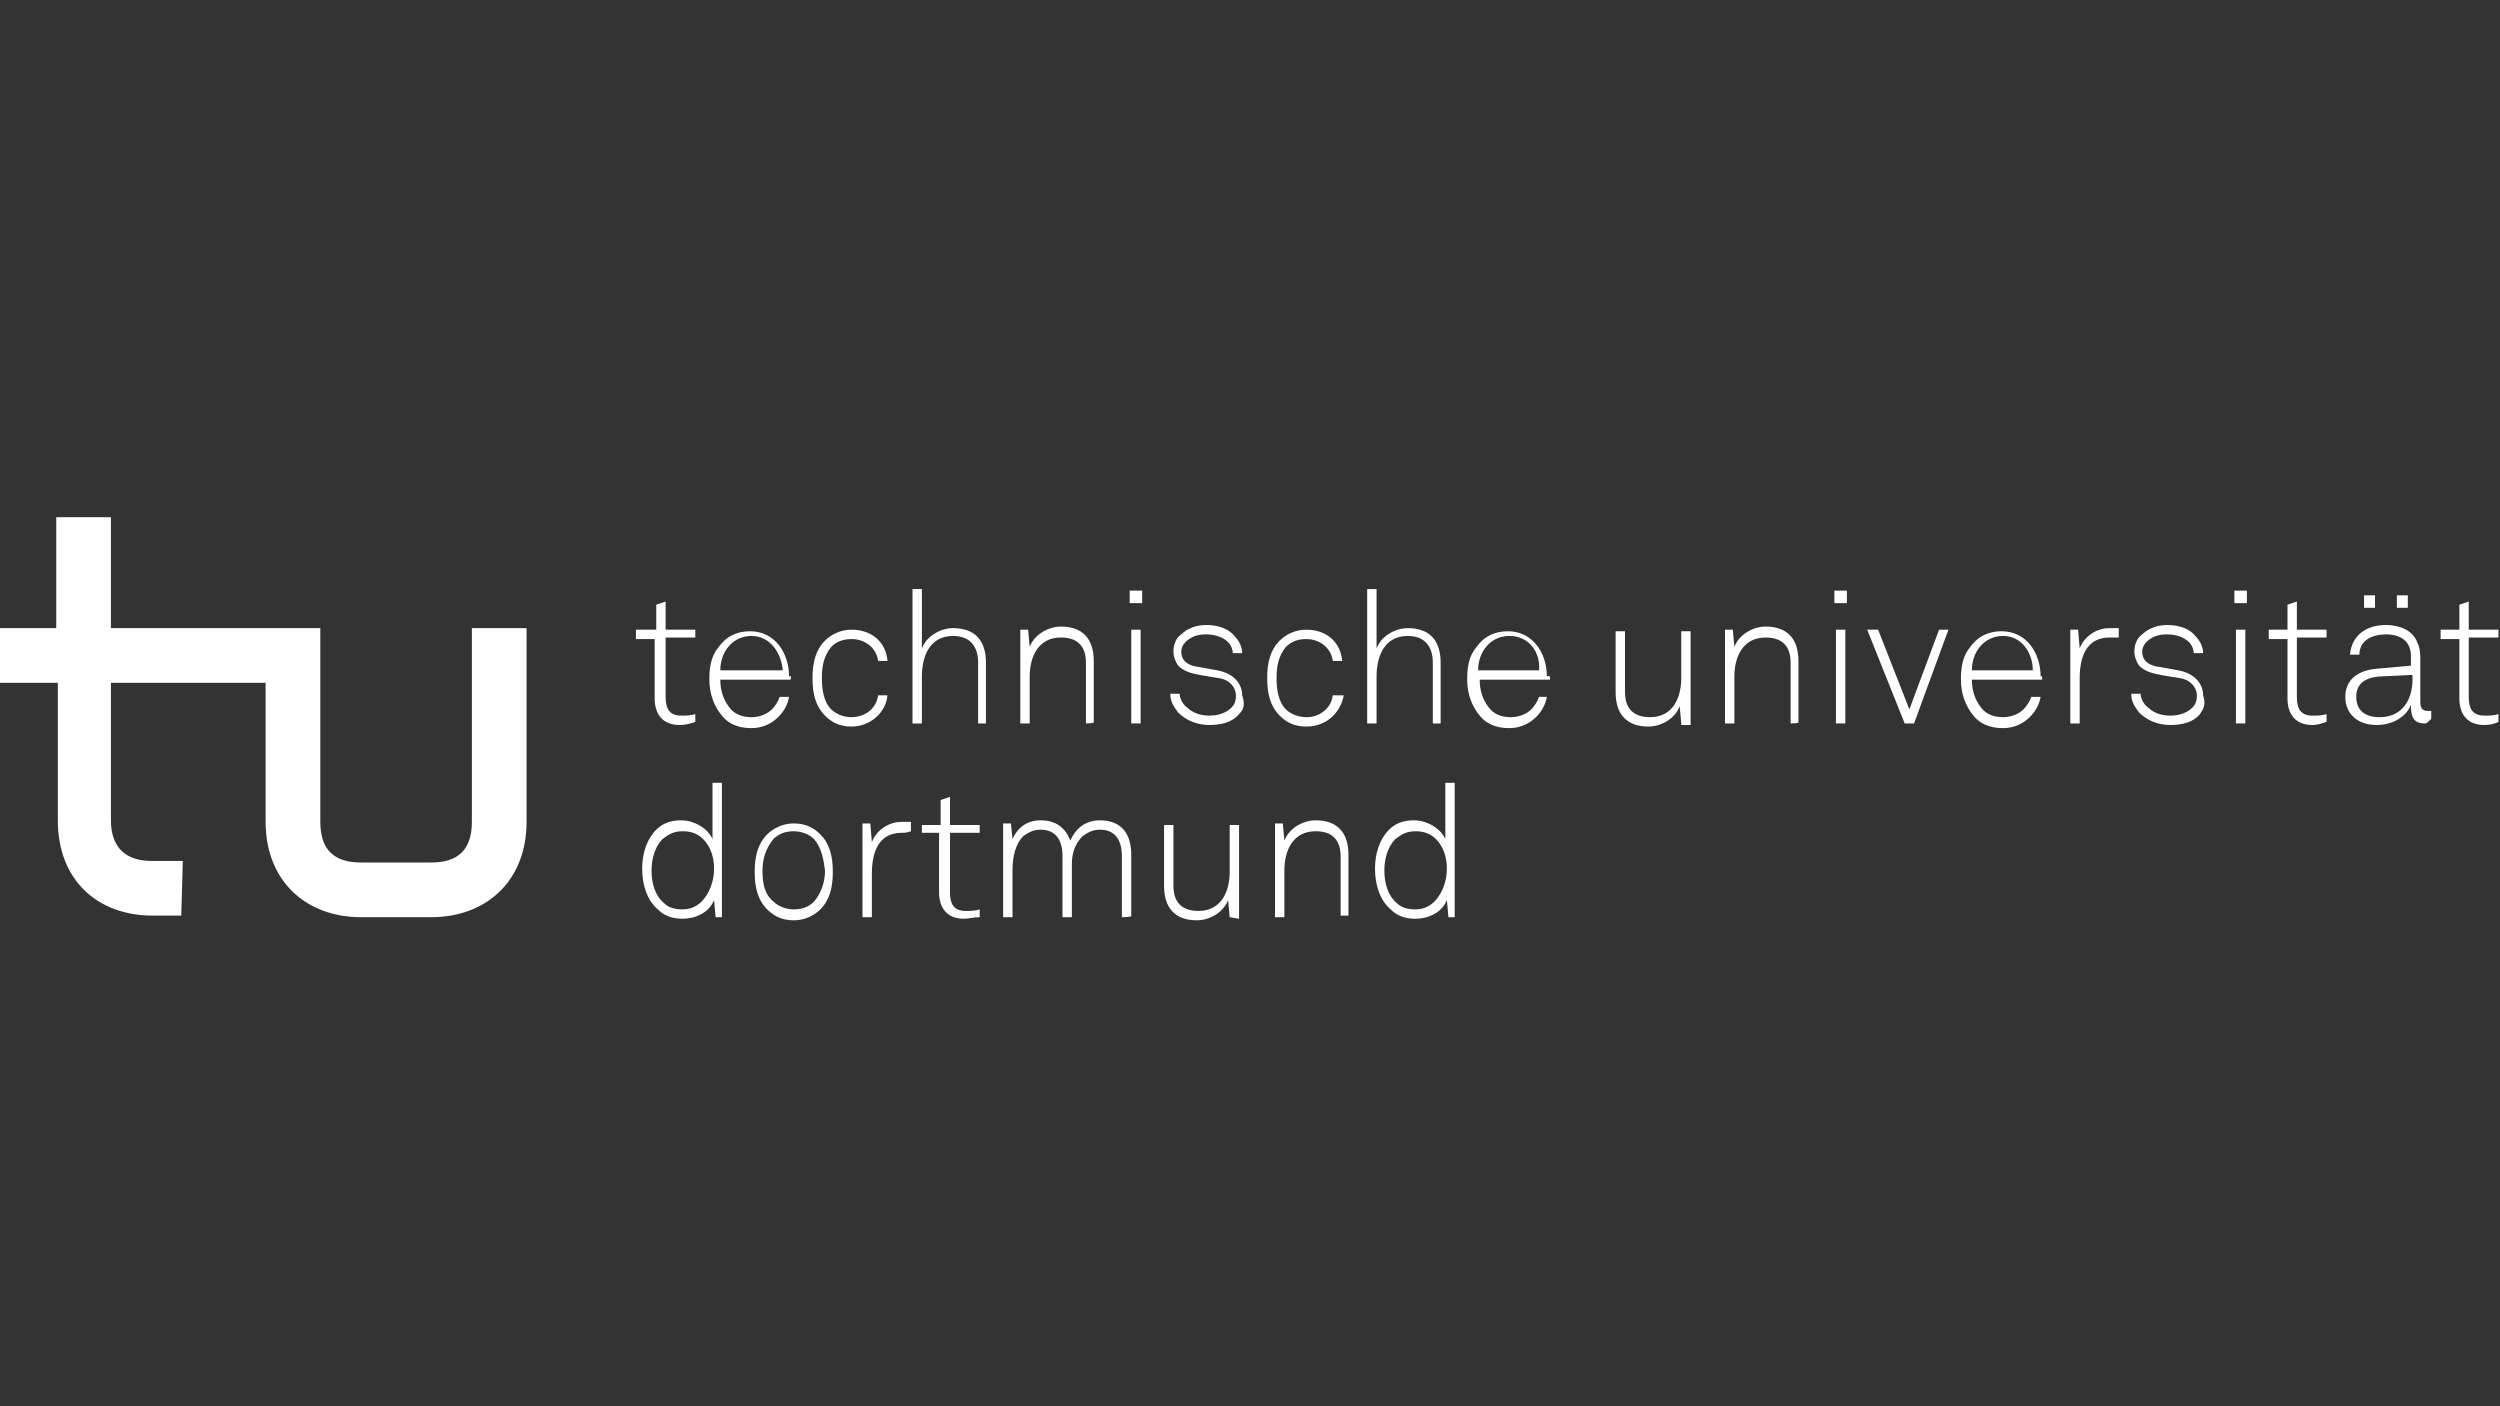 <?xml version="1.0" encoding="UTF-8"?> <!-- Generator: Adobe Illustrator 26.4.0, SVG Export Plug-In . SVG Version: 6.00 Build 0) --> <svg xmlns:svg="http://www.w3.org/2000/svg" xmlns:inkscape="http://www.inkscape.org/namespaces/inkscape" xmlns="http://www.w3.org/2000/svg" xmlns:xlink="http://www.w3.org/1999/xlink" version="1.1" id="svg2" x="0px" y="0px" viewBox="0 0 160 90" style="enable-background:new 0 0 160 90;" xml:space="preserve"><rect x="0" y="0" width="160" height="90" fill="#333333" stroke="none"/> <style type="text/css"> .st0{fill:#FFFFFF;} </style> <g id="g2401"> <path id="path2407" class="st0" d="M30.2,40.2v12.4c0,1.8-0.9,2.6-2.6,2.6h-4.5c-1.7,0-2.6-0.8-2.6-2.6V40.2H7.1v-7.1H3.6v7.1H0 v3.5h3.7v8.8c0,3.8,2.5,6.1,6.1,6.1h1.8l0.1-3.5H9.7c-1.7,0-2.6-0.9-2.6-2.6v-8.8H17v8.9c0,3.8,2.6,6.1,6.1,6.1h4.5 c3.5,0,6.1-2.3,6.1-6.1V40.2H30.2z"></path> <path id="path2409" class="st0" d="M43.5,46.4c-1.1,0-1.6-0.7-1.6-1.7v-3.8h-1.2v-0.6H42v-1.6l0.6-0.2v1.8h1.9v0.5h-1.9v3.8 c0,0.7,0.2,1.2,1,1.2c0.3,0,0.6,0,0.9-0.1v0.5C44.2,46.3,43.9,46.4,43.5,46.4"></path> <path id="path2411" class="st0" d="M50.6,43.5h-4.5c0,0.7,0.2,1.3,0.6,1.8c0.3,0.4,0.8,0.6,1.4,0.6c0.5,0,1-0.2,1.3-0.5 c0.2-0.2,0.4-0.5,0.5-0.8h0.6c-0.1,0.5-0.3,0.9-0.7,1.3c-0.4,0.4-1,0.7-1.7,0.7c-0.9,0-1.5-0.3-1.9-0.8c-0.5-0.6-0.8-1.4-0.8-2.3 c0-0.8,0.1-1.5,0.6-2.1c0.5-0.7,1.2-1,2-1c1.6,0,2.5,1.4,2.5,2.9C50.7,43.2,50.6,43.3,50.6,43.5 M48.1,40.7c-1.2,0-2,1-2,2.2h4 C50,41.8,49.3,40.7,48.1,40.7"></path> <path id="path2413" class="st0" d="M54.5,46.5c-0.8,0-1.3-0.3-1.7-0.7c-0.6-0.6-0.8-1.4-0.8-2.4s0.2-1.8,0.8-2.4 c0.4-0.4,1-0.7,1.7-0.7c1.3,0,2.2,0.8,2.3,2h-0.6c-0.1-0.8-0.8-1.4-1.7-1.4c-0.6,0-1,0.2-1.3,0.5c-0.5,0.6-0.6,1.3-0.6,2 s0.1,1.5,0.6,2c0.3,0.3,0.8,0.5,1.3,0.5c0.9,0,1.6-0.6,1.7-1.4h0.6C56.7,45.6,55.7,46.5,54.5,46.5"></path> <path id="path2415" class="st0" d="M62.6,46.3v-3.9c0-1-0.5-1.7-1.6-1.7c-1.5,0-2,1.3-2,2.6v3h-0.6v-8.6H59v3.8 c0.3-0.8,1.2-1.3,2-1.3c1.4,0,2.1,0.8,2.1,2.2v3.9C63.1,46.3,62.6,46.3,62.6,46.3z"></path> <path id="path2417" class="st0" d="M69.5,46.3v-3.9c0-1-0.5-1.6-1.6-1.6c-1.5,0-2,1.3-2,2.5v3h-0.6v-6h0.5l0.1,1.1 c0.3-0.8,1.2-1.3,2-1.3c1.4,0,2.1,0.8,2.1,2.2v3.9C70.1,46.3,69.5,46.3,69.5,46.3z"></path> <path id="path2419" class="st0" d="M72.3,37.8h0.8v0.8h-0.8V37.8z M72.4,40.3h0.6v6h-0.6V40.3z"></path> <path id="path2421" class="st0" d="M79.3,45.7c-0.4,0.5-1.1,0.7-1.9,0.7s-1.5-0.3-2-0.8c-0.3-0.4-0.5-0.7-0.5-1.2h0.6 c0,0.3,0.2,0.7,0.5,0.9c0.3,0.3,0.8,0.5,1.4,0.5c0.6,0,1.1-0.2,1.4-0.5c0.2-0.2,0.3-0.4,0.3-0.8c0-0.5-0.4-1-1.1-1.1l-1.2-0.2 c-0.5-0.1-1-0.2-1.4-0.6c-0.2-0.3-0.3-0.6-0.3-0.9c0-0.5,0.2-0.9,0.5-1.1c0.4-0.4,1-0.6,1.6-0.6c0.7,0,1.4,0.2,1.8,0.7 c0.3,0.3,0.5,0.7,0.5,1.1h-0.6c0-0.2-0.1-0.5-0.3-0.7c-0.3-0.3-0.8-0.5-1.4-0.5c-0.5,0-0.8,0.1-1.1,0.3c-0.3,0.2-0.5,0.5-0.5,0.8 c0,0.5,0.3,0.9,1.2,1l1.1,0.2c1.1,0.2,1.6,0.9,1.6,1.6C79.7,45.1,79.6,45.4,79.3,45.7"></path> <path id="path2423" class="st0" d="M83.6,46.5c-0.8,0-1.3-0.3-1.7-0.7c-0.6-0.6-0.8-1.4-0.8-2.4s0.2-1.8,0.8-2.4 c0.4-0.4,1-0.7,1.7-0.7c1.3,0,2.2,0.8,2.3,2h-0.6c-0.1-0.8-0.8-1.4-1.7-1.4c-0.6,0-1,0.2-1.3,0.5c-0.5,0.6-0.6,1.3-0.6,2 s0.1,1.5,0.6,2c0.3,0.3,0.8,0.5,1.3,0.5c0.9,0,1.6-0.6,1.7-1.4H86C85.8,45.6,84.9,46.5,83.6,46.5"></path> <path id="path2425" class="st0" d="M91.7,46.3v-3.9c0-1-0.5-1.7-1.6-1.7c-1.5,0-2,1.3-2,2.6v3h-0.6v-8.6h0.6v3.8 c0.3-0.8,1.2-1.3,2-1.3c1.4,0,2.1,0.8,2.1,2.2v3.9C92.3,46.3,91.7,46.3,91.7,46.3z"></path> <path id="path2427" class="st0" d="M99.2,43.5h-4.5c0,0.7,0.2,1.3,0.6,1.8c0.3,0.4,0.8,0.6,1.4,0.6c0.5,0,1-0.2,1.3-0.5 c0.2-0.2,0.4-0.5,0.5-0.8H99c-0.1,0.5-0.3,0.9-0.7,1.3c-0.4,0.4-1,0.7-1.7,0.7c-0.9,0-1.5-0.3-1.9-0.8c-0.5-0.6-0.8-1.4-0.8-2.3 c0-0.8,0.1-1.5,0.6-2.1c0.5-0.7,1.2-1,2-1c1.6,0,2.5,1.4,2.5,2.9C99.2,43.2,99.2,43.3,99.2,43.5 M96.6,40.7c-1.2,0-2,1-2,2.2h3.9 C98.6,41.8,97.9,40.7,96.6,40.7"></path> <path id="path2429" class="st0" d="M107.6,46.3l-0.1-1.1c-0.3,0.8-1.2,1.3-2,1.3c-1.4,0-2.1-0.8-2.1-2.2v-3.9h0.6v3.9 c0,1,0.5,1.6,1.6,1.6c1.5,0,2-1.3,2-2.5v-3h0.6v6H107.6z"></path> <path id="path2431" class="st0" d="M114.6,46.3v-3.9c0-1-0.5-1.6-1.6-1.6c-1.5,0-2,1.3-2,2.5v3h-0.6v-6h0.5l0.1,1.1 c0.3-0.8,1.2-1.3,2-1.3c1.4,0,2.1,0.8,2.1,2.2v3.9C115.2,46.3,114.6,46.3,114.6,46.3z"></path> <path id="path2433" class="st0" d="M117.4,37.8h0.8v0.8h-0.8V37.8z M117.5,40.3h0.6v6h-0.6V40.3z"></path> <path id="path2435" class="st0" d="M122.5,46.3h-0.6l-2.4-6h0.7l2,5.1l1.9-5.1h0.6L122.5,46.3z"></path> <path id="path2437" class="st0" d="M130.7,43.5h-4.5c0,0.7,0.2,1.3,0.6,1.8c0.3,0.4,0.8,0.6,1.4,0.6c0.5,0,1-0.2,1.3-0.5 c0.2-0.2,0.4-0.5,0.5-0.8h0.6c-0.1,0.5-0.3,0.9-0.7,1.3c-0.4,0.4-1,0.7-1.7,0.7c-0.9,0-1.5-0.3-1.9-0.8c-0.5-0.6-0.8-1.4-0.8-2.3 c0-0.8,0.1-1.5,0.6-2.1c0.5-0.7,1.2-1,2-1c1.6,0,2.5,1.4,2.5,2.9C130.7,43.2,130.7,43.3,130.7,43.5 M128.2,40.7c-1.2,0-2,1-2,2.2 h3.9C130.1,41.8,129.4,40.7,128.2,40.7"></path> <path id="path2439" class="st0" d="M135,40.8c-1.5,0-1.9,1.3-1.9,2.6v2.9h-0.6v-6h0.5l0.1,1.2c0.3-0.8,1.1-1.3,1.9-1.3 c0.2,0,0.4,0,0.6,0v0.6C135.4,40.8,135.2,40.8,135,40.8"></path> <path id="path2441" class="st0" d="M140.8,45.7c-0.4,0.5-1.1,0.7-1.9,0.7c-0.8,0-1.5-0.3-2-0.8c-0.3-0.4-0.5-0.7-0.5-1.2h0.6 c0,0.3,0.2,0.7,0.5,0.9c0.3,0.3,0.8,0.5,1.4,0.5c0.6,0,1.1-0.2,1.4-0.5c0.2-0.2,0.3-0.4,0.3-0.8c0-0.5-0.4-1-1.1-1.1l-1.2-0.2 c-0.5-0.1-1-0.2-1.4-0.6c-0.2-0.3-0.3-0.6-0.3-0.9c0-0.5,0.2-0.9,0.5-1.1c0.4-0.4,1-0.6,1.6-0.6c0.7,0,1.4,0.2,1.8,0.7 c0.3,0.3,0.5,0.7,0.5,1.1h-0.6c0-0.2-0.1-0.5-0.3-0.7c-0.3-0.3-0.8-0.5-1.4-0.5c-0.5,0-0.8,0.1-1.1,0.3c-0.3,0.2-0.5,0.5-0.5,0.8 c0,0.5,0.3,0.9,1.2,1l1.1,0.2c1.1,0.2,1.6,0.9,1.6,1.6C141.2,45.1,141,45.4,140.8,45.7"></path> <path id="path2443" class="st0" d="M143,37.8h0.8v0.8H143V37.8z M143.1,40.3h0.6v6h-0.6V40.3z"></path> <path id="path2445" class="st0" d="M148,46.4c-1.1,0-1.6-0.7-1.6-1.7v-3.8h-1.2v-0.6h1.2v-1.6l0.6-0.2v1.8h1.9v0.5H147v3.8 c0,0.7,0.2,1.2,1,1.2c0.3,0,0.6,0,0.9-0.1v0.5C148.6,46.3,148.3,46.4,148,46.4"></path> <path id="path2447" class="st0" d="M155.2,46.3c-0.8,0-0.9-0.5-0.9-1.2c-0.3,0.8-1.2,1.3-2.2,1.3c-1.2,0-2-0.7-2-1.8 c0-1.1,0.8-1.7,2-1.8l2.2-0.2v-0.6c0-1-0.7-1.4-1.6-1.4c-0.9,0-1.7,0.4-1.7,1.3h-0.6c0.1-1.2,1-1.9,2.3-1.9c0.8,0,1.7,0.3,2,1.1 c0.2,0.4,0.2,0.8,0.2,1.1v2.7c0,0.4,0.1,0.6,0.5,0.6c0.1,0,0.1,0,0.2,0v0.5C155.3,46.3,155.3,46.3,155.2,46.3 M154.3,43.2l-2.1,0.1 c-0.9,0.1-1.4,0.5-1.4,1.3c0,0.9,0.6,1.3,1.5,1.3c1.5,0,2.1-1.2,2.1-2.4V43.2z M151.3,38.1h0.7v0.8h-0.7V38.1z M153.4,38.1h0.7v0.8 h-0.7V38.1z"></path> <path id="path2449" class="st0" d="M159,46.4c-1.1,0-1.6-0.7-1.6-1.7v-3.8h-1.2v-0.6h1.2v-1.6l0.6-0.2v1.8h1.9v0.5h-1.9v3.8 c0,0.7,0.2,1.2,1,1.2c0.3,0,0.6,0,0.9-0.1v0.5C159.7,46.3,159.4,46.4,159,46.4"></path> <path id="path2451" class="st0" d="M45.8,58.7l-0.1-1.1c-0.3,0.8-1.2,1.2-2,1.2c-0.7,0-1.2-0.2-1.6-0.6c-0.7-0.6-1-1.6-1-2.6 c0-1,0.3-1.9,0.9-2.5c0.4-0.4,0.9-0.6,1.6-0.6c0.8,0,1.7,0.5,2,1.2v-3.6h0.6v8.6C46.3,58.7,45.8,58.7,45.8,58.7z M45,53.7 c-0.3-0.3-0.7-0.5-1.3-0.5c-0.6,0-0.9,0.2-1.3,0.5c-0.5,0.5-0.7,1.3-0.7,2c0,0.8,0.2,1.6,0.8,2.1c0.3,0.3,0.7,0.4,1.2,0.4 c0.5,0,0.9-0.2,1.2-0.5c0.5-0.5,0.8-1.3,0.8-2.1C45.7,54.9,45.5,54.2,45,53.7"></path> <path id="path2453" class="st0" d="M52.5,58.2c-0.4,0.4-1,0.7-1.7,0.7c-0.8,0-1.3-0.3-1.7-0.7c-0.6-0.6-0.8-1.4-0.8-2.4 s0.2-1.8,0.8-2.4c0.4-0.4,1-0.7,1.7-0.7c0.8,0,1.3,0.3,1.7,0.7c0.6,0.6,0.8,1.4,0.8,2.4C53.3,56.8,53.1,57.6,52.5,58.2 M52.1,53.7 c-0.3-0.3-0.8-0.5-1.3-0.5c-0.6,0-1,0.2-1.3,0.5c-0.5,0.6-0.7,1.3-0.7,2c0,0.8,0.1,1.5,0.7,2c0.3,0.3,0.8,0.5,1.3,0.5 c0.6,0,1-0.2,1.3-0.5c0.5-0.6,0.7-1.3,0.7-2C52.7,55,52.6,54.3,52.1,53.7"></path> <path id="path2455" class="st0" d="M57.7,53.3c-1.5,0-1.9,1.3-1.9,2.6v2.8h-0.6v-6h0.5l0.1,1.2c0.3-0.8,1.1-1.3,1.9-1.3 c0.2,0,0.4,0,0.6,0v0.6C58,53.3,57.9,53.3,57.7,53.3"></path> <path id="path2457" class="st0" d="M61.7,58.8c-1.1,0-1.6-0.7-1.6-1.7v-3.8H59v-0.5h1.2v-1.6l0.6-0.2v1.8h1.9v0.5h-1.9v3.8 c0,0.7,0.2,1.2,1,1.2c0.3,0,0.6,0,0.9-0.1v0.5C62.3,58.7,62,58.8,61.7,58.8"></path> <path id="path2459" class="st0" d="M71.8,58.7v-3.9c0-1-0.4-1.7-1.4-1.7c-0.5,0-0.8,0.2-1.1,0.4c-0.5,0.5-0.7,1.1-0.7,1.8v3.4h-0.6 v-3.9c0-1-0.4-1.7-1.4-1.7c-0.5,0-0.8,0.2-1.1,0.4c-0.5,0.5-0.7,1.3-0.7,2.2v3h-0.6v-6h0.5l0.1,1c0.3-0.7,0.9-1.2,1.8-1.2 c1,0,1.6,0.5,1.9,1.3c0.3-0.7,0.9-1.3,1.9-1.3c1.4,0,2,0.9,2,2.2v3.9C72.5,58.7,71.8,58.7,71.8,58.7z"></path> <path id="path2461" class="st0" d="M78.7,58.7l-0.1-1.1c-0.3,0.8-1.2,1.3-2,1.3c-1.4,0-2.1-0.8-2.1-2.2v-3.9h0.6v3.9 c0,1,0.5,1.6,1.6,1.6c1.5,0,2-1.3,2-2.5v-3h0.6v6L78.7,58.7L78.7,58.7z"></path> <path id="path2463" class="st0" d="M85.8,58.7v-3.9c0-1-0.5-1.6-1.6-1.6c-1.5,0-2,1.3-2,2.5v3h-0.6v-6h0.5l0.1,1.1 c0.3-0.8,1.2-1.3,2-1.3c1.4,0,2.1,0.8,2.1,2.2v3.9H85.8z"></path> <path id="path2465" class="st0" d="M92.7,58.7l-0.1-1.1c-0.3,0.8-1.2,1.2-2,1.2c-0.7,0-1.2-0.2-1.6-0.6c-0.7-0.6-1-1.6-1-2.6 c0-1,0.3-1.9,0.9-2.5c0.4-0.4,0.9-0.6,1.6-0.6c0.8,0,1.7,0.5,2,1.2v-3.6h0.6v8.6C93.3,58.7,92.7,58.7,92.7,58.7z M91.9,53.7 c-0.3-0.3-0.7-0.5-1.3-0.5c-0.6,0-0.9,0.2-1.3,0.5c-0.5,0.5-0.7,1.3-0.7,2c0,0.8,0.2,1.6,0.8,2.1c0.3,0.3,0.7,0.4,1.2,0.4 c0.5,0,0.9-0.2,1.2-0.5c0.5-0.5,0.8-1.3,0.8-2.1C92.6,54.9,92.4,54.2,91.9,53.7"></path> </g> </svg> 